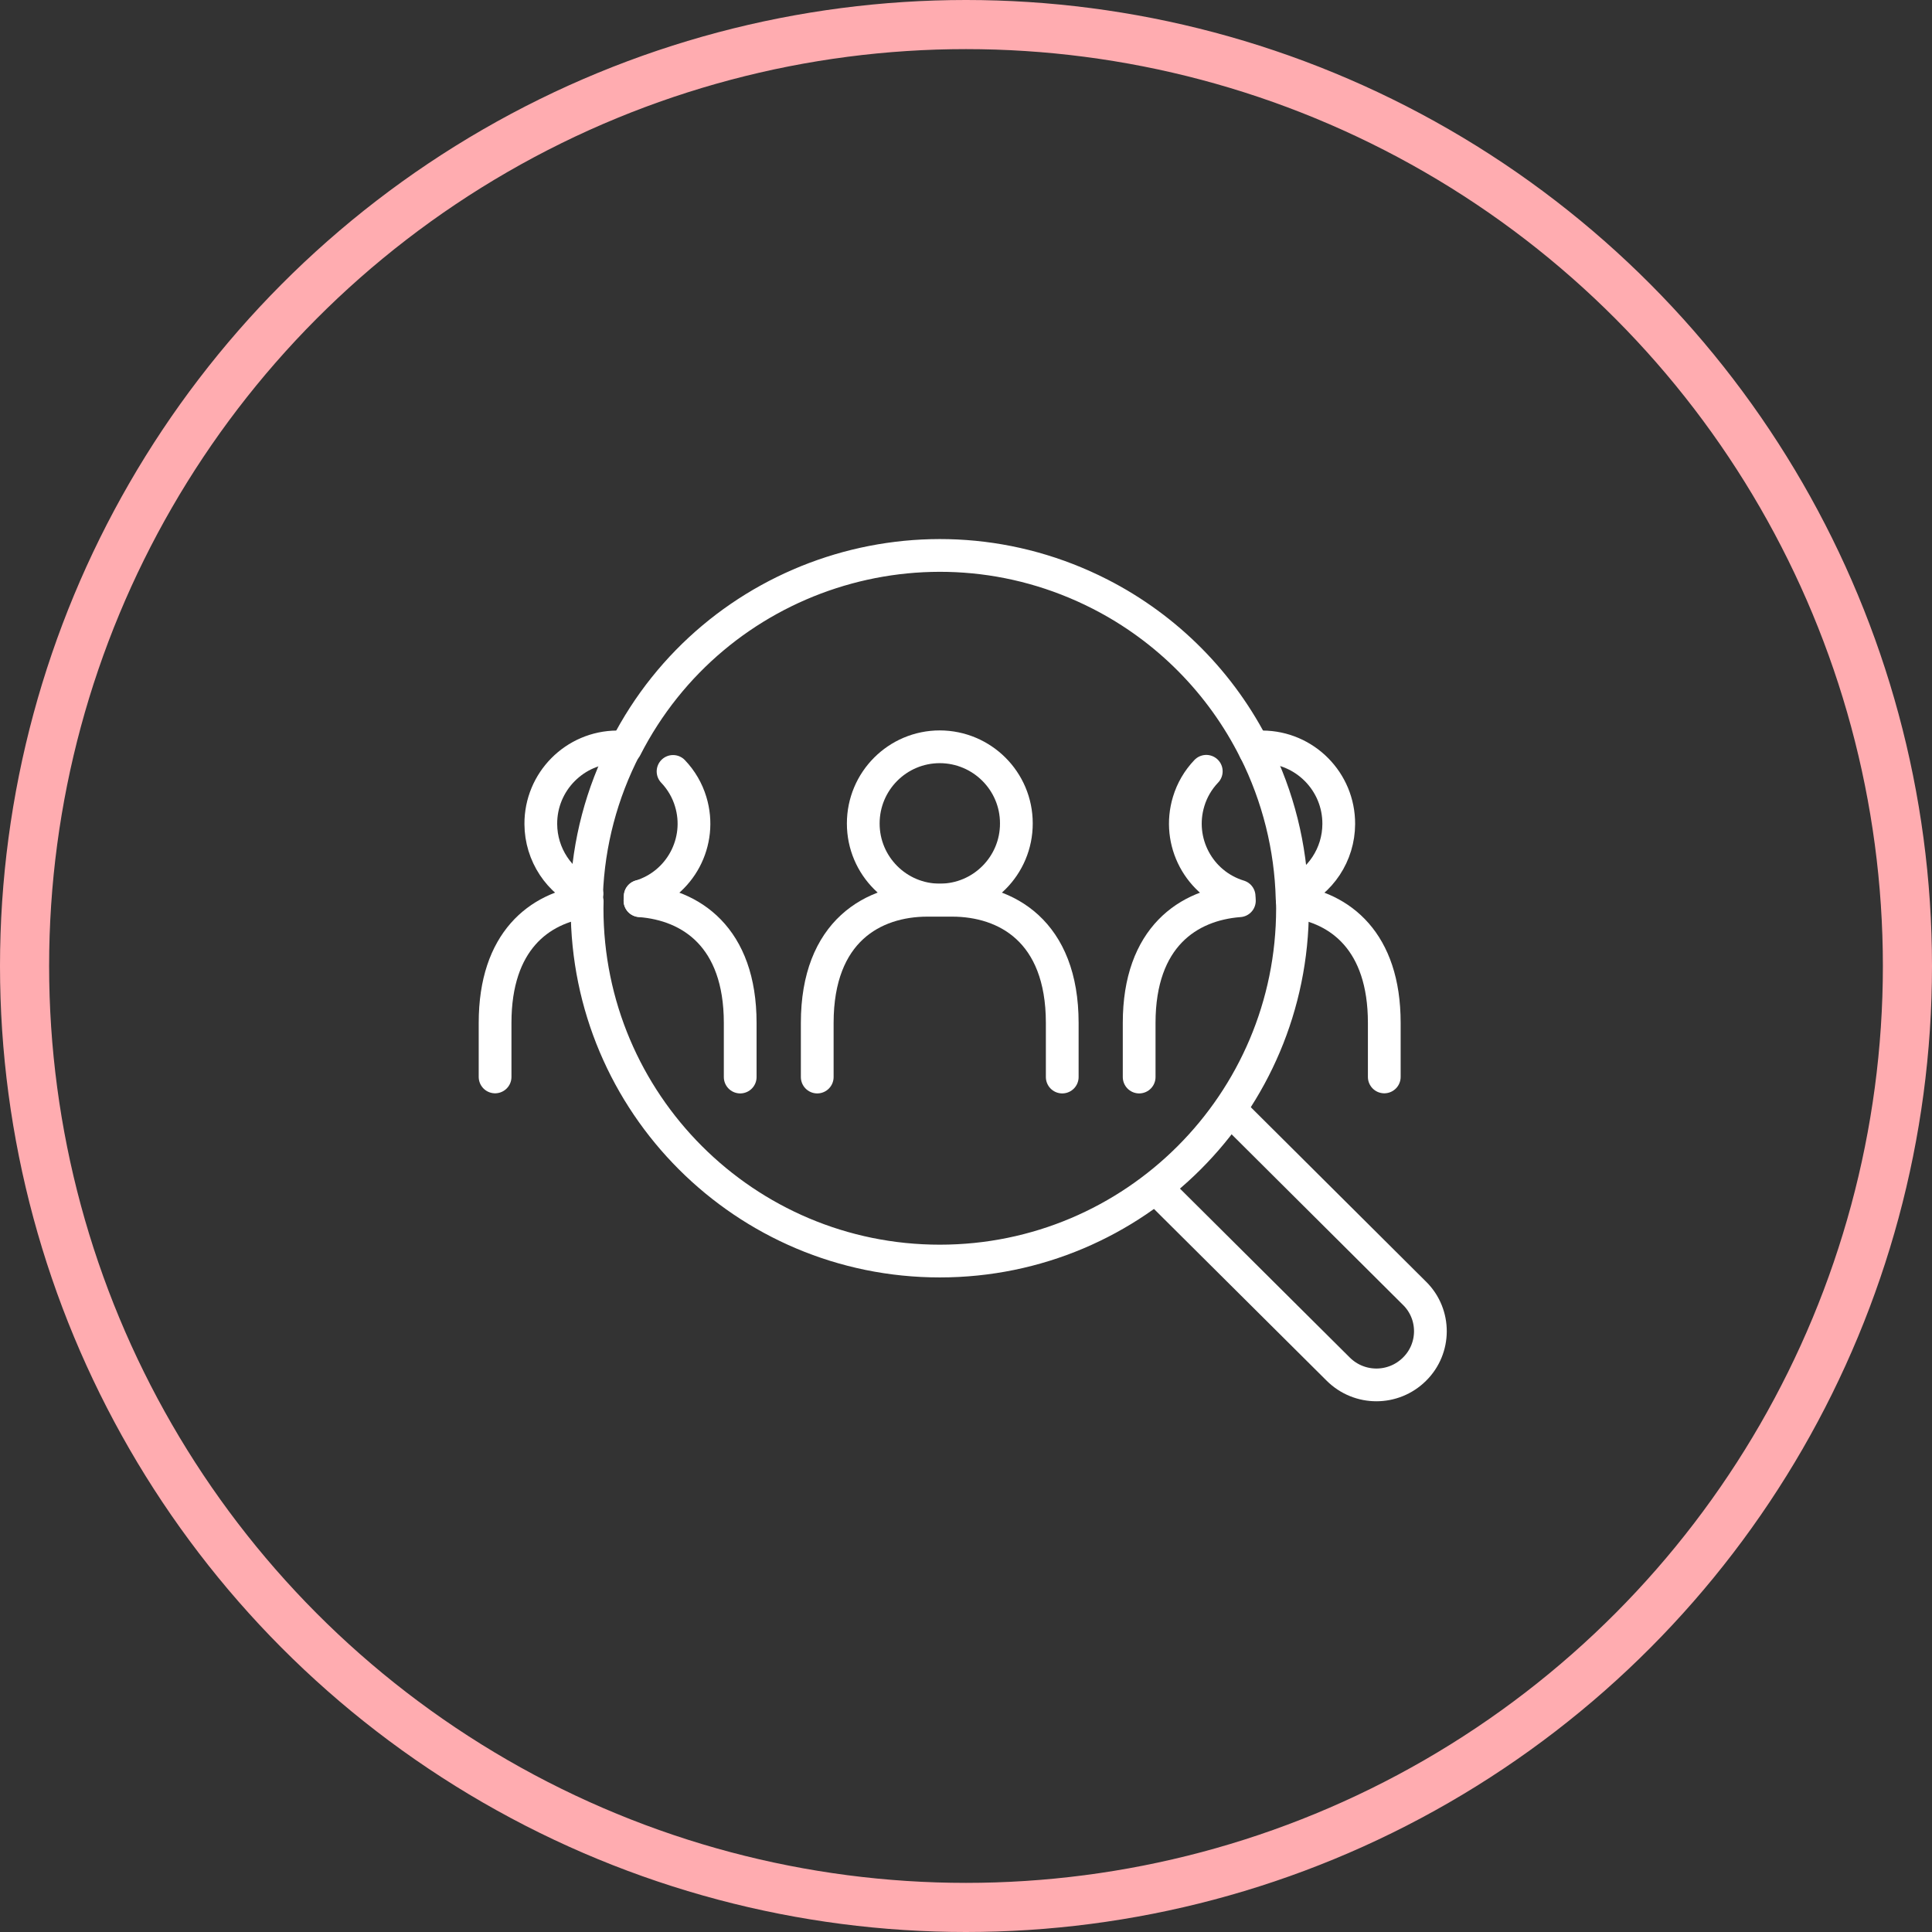 <?xml version="1.0" encoding="UTF-8"?>
<svg xmlns="http://www.w3.org/2000/svg" width="118" height="118" viewBox="0 0 118 118" fill="none">
  <rect x="0" y="0" width="118" height="118" fill="#333333" stroke="none"/>
  <circle cx="59" cy="59" r="57.5" stroke="#FFACB0" stroke-width="3"></circle>
  <path d="M38.217 45.663C43.63 35.072 56.603 30.876 67.193 36.289C71.279 38.376 74.598 41.725 76.648 45.833" stroke="white" stroke-width="2" stroke-linecap="round" stroke-linejoin="round"></path>
  <path d="M52.725 50.302C52.725 52.883 54.827 54.978 57.408 54.97C59.989 54.97 62.084 52.868 62.076 50.287C62.076 47.706 59.982 45.619 57.4 45.611C54.819 45.611 52.725 47.706 52.725 50.294V50.302Z" stroke="white" stroke-width="2" stroke-linecap="round" stroke-linejoin="round"></path>
  <path d="M38.179 45.67C38.017 45.648 37.855 45.626 37.692 45.619C35.104 45.633 33.017 47.743 33.031 50.331C33.039 52.19 34.145 53.864 35.849 54.601" stroke="white" stroke-width="2" stroke-linecap="round" stroke-linejoin="round"></path>
  <path d="M76.611 45.67C76.774 45.648 76.936 45.626 77.106 45.619C79.694 45.633 81.781 47.743 81.766 50.331C81.759 52.19 80.653 53.864 78.949 54.601" stroke="white" stroke-width="2" stroke-linecap="round" stroke-linejoin="round"></path>
  <path d="M38.179 45.67C36.748 48.443 35.944 51.489 35.826 54.602" stroke="white" stroke-width="2" stroke-linecap="round" stroke-linejoin="round"></path>
  <path d="M76.654 45.833C78.063 48.65 78.837 51.74 78.918 54.889" stroke="white" stroke-width="2" stroke-linecap="round" stroke-linejoin="round"></path>
  <path d="M75.681 54.742C73.233 53.997 71.854 51.408 72.599 48.952C72.805 48.266 73.174 47.632 73.675 47.108" stroke="white" stroke-width="2" stroke-linecap="round" stroke-linejoin="round"></path>
  <path d="M39.102 54.742C41.55 53.997 42.929 51.408 42.184 48.96C41.978 48.274 41.609 47.64 41.108 47.116" stroke="white" stroke-width="2" stroke-linecap="round" stroke-linejoin="round"></path>
  <path d="M35.815 55.059C35.815 54.904 35.815 54.749 35.829 54.602" stroke="white" stroke-width="2" stroke-linecap="round" stroke-linejoin="round"></path>
  <path d="M39.088 55.007C39.088 54.919 39.095 54.83 39.103 54.742" stroke="white" stroke-width="2" stroke-linecap="round" stroke-linejoin="round"></path>
  <path d="M79.082 54.992V54.889" stroke="white" stroke-width="2" stroke-linecap="round" stroke-linejoin="round"></path>
  <path d="M49.914 65.782V62.478C49.914 56.859 53.343 54.985 56.647 54.985H58.145C61.449 54.985 64.878 56.859 64.878 62.478V65.782" stroke="white" stroke-width="2" stroke-linecap="round" stroke-linejoin="round"></path>
  <path d="M35.865 55.059C35.865 55.199 35.857 55.339 35.857 55.479C35.857 67.375 45.504 77.021 57.4 77.021C69.296 77.021 78.942 67.375 78.942 55.479C78.942 55.317 78.935 55.154 78.927 54.992" stroke="white" stroke-width="2" stroke-linecap="round" stroke-linejoin="round"></path>
  <path d="M45.209 65.782V62.478C45.209 57.227 42.2 55.251 39.088 55.015" stroke="white" stroke-width="2" stroke-linecap="round" stroke-linejoin="round"></path>
  <path d="M69.576 65.782V62.478C69.576 57.227 72.585 55.251 75.697 55.015" stroke="white" stroke-width="2" stroke-linecap="round" stroke-linejoin="round"></path>
  <path d="M35.836 55.059C32.93 55.45 30.238 57.486 30.238 62.471V65.775" stroke="white" stroke-width="2" stroke-linecap="round" stroke-linejoin="round"></path>
  <path d="M78.949 55.059C81.855 55.45 84.547 57.486 84.547 62.471V65.775" stroke="white" stroke-width="2" stroke-linecap="round" stroke-linejoin="round"></path>
  <path d="M70.754 72.7L81.735 83.622C83.026 84.906 85.106 84.906 86.396 83.622C87.68 82.354 87.687 80.281 86.411 79.005C86.411 79.005 86.404 78.998 86.396 78.991L75.415 68.061" stroke="white" stroke-width="2" stroke-linecap="round" stroke-linejoin="round"></path>
</svg>
